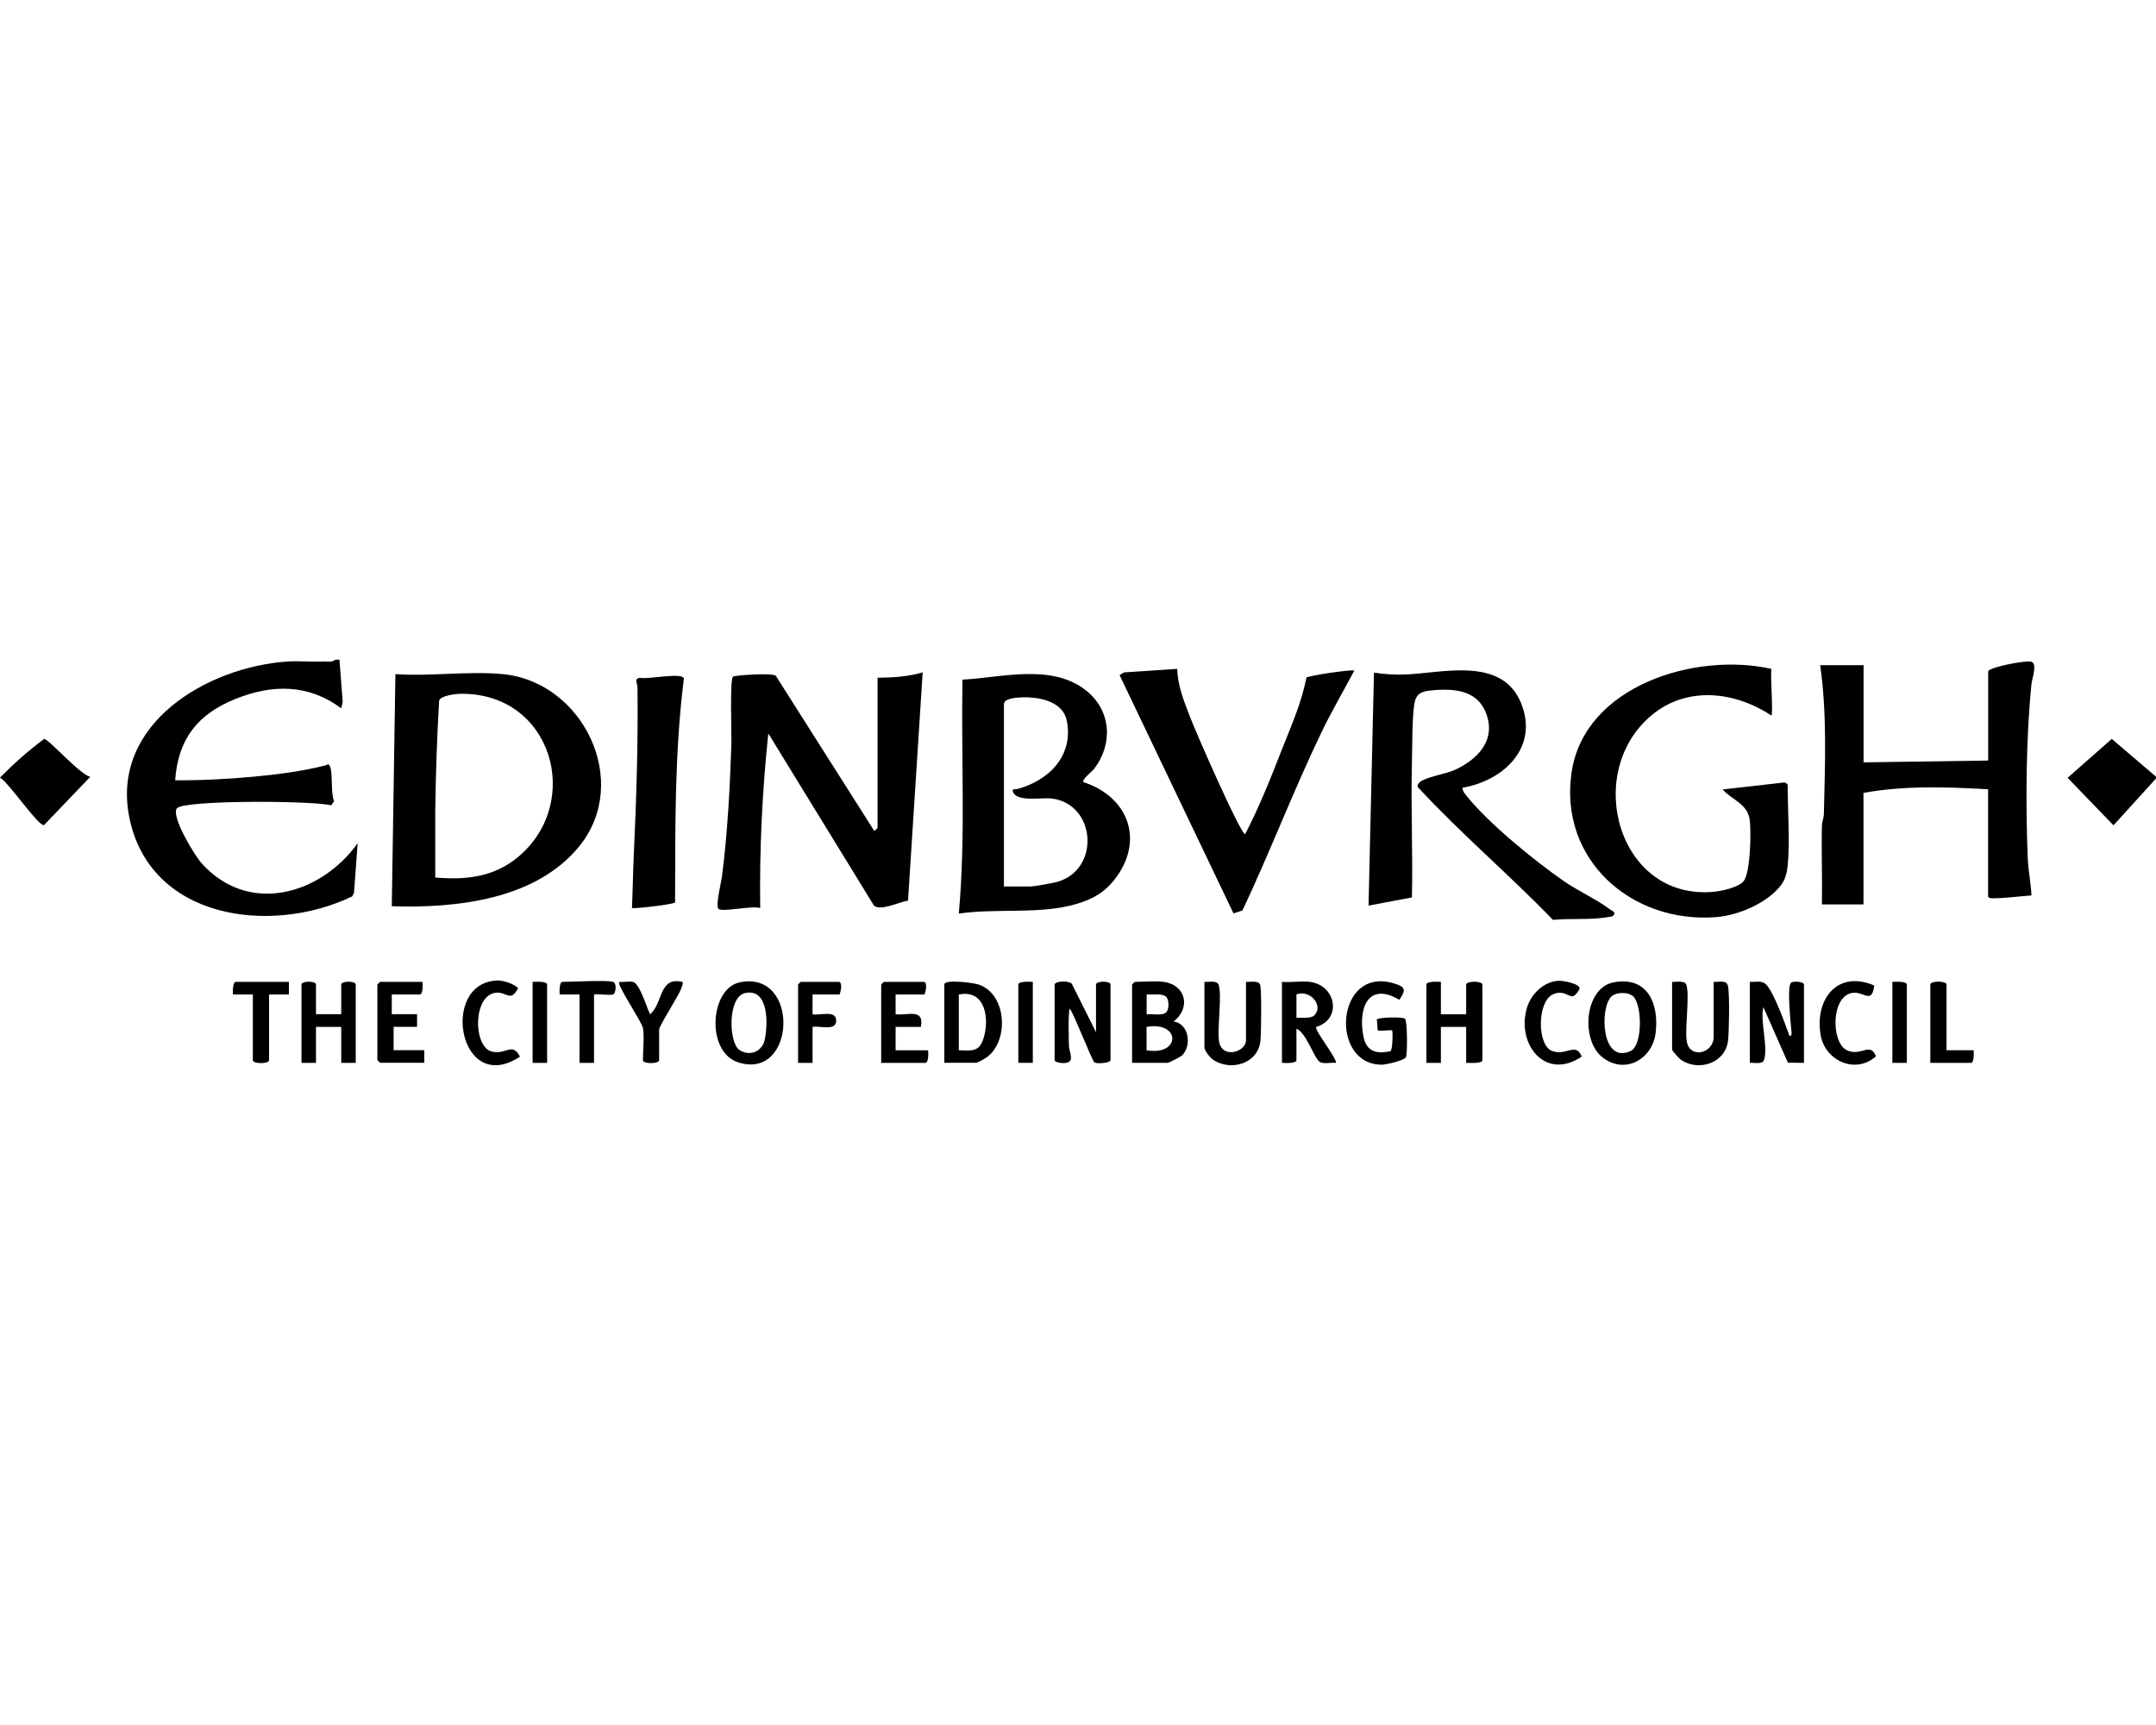 <?xml version="1.0" encoding="UTF-8"?>
<svg id="Layer_1" data-name="Layer 1" xmlns="http://www.w3.org/2000/svg" viewBox="0 0 250 200">
  <g>
    <polygon points="250 90.05 250 90.26 245.07 95.69 239.75 90.18 244.87 85.67 250 90.05"/>
    <path d="M101.76,78.58c1.75-.02,3.56-.12,5.23-.63l-1.7,26.47c-.98.13-3.22,1.27-3.96.56l-12.24-19.94c-.71,6.71-1.03,13.48-.94,20.24-.95-.31-4.27.49-4.83.11-.39-.26.31-3.11.4-3.8.65-5.06.92-10.32,1.09-15.4.03-1.08-.2-7.47.19-7.74.23-.16,4.43-.46,4.95-.11l11.4,17.96c.08.06.41-.28.41-.31v-17.42Z"/>
    <path d="M230.53,77.85c.16-.53,4.28-1.26,4.92-1.15.88.15.19,1.85.11,2.61-.64,6.33-.69,13.87-.43,20.24.06,1.36.37,2.89.43,4.27-1.51.11-3.09.33-4.6.33-.17,0-.43-.08-.43-.23v-12.41c-4.83-.27-9.67-.45-14.45.42v12.93h-4.82c.06-3.02-.07-6.06,0-9.08.01-.49.22-.95.23-1.44.13-5.76.38-11.52-.43-17.22h5.03v11.27s14.45-.21,14.45-.21v-10.33Z"/>
    <path d="M125.63,90.68c5.35,1.75,7.15,6.97,3.46,11.48-1.34,1.64-3.04,2.37-5.09,2.86-4.02.94-8.69.3-12.82.9.81-9,.26-18.09.42-27.12,4.61-.25,10.36-1.9,14.34,1.26,2.91,2.31,3.15,6.16.94,9.07-.23.3-1.48,1.26-1.25,1.57ZM116.41,102.78h3.04c.47,0,2.5-.37,3.05-.51,5.15-1.37,4.62-9.07-.56-9.69-1.18-.14-3.99.44-4.48-.76-.17-.43.28-.28.49-.34,3.67-.96,6.59-3.89,5.74-7.96-.46-2.2-3.16-2.72-5.09-2.67-.6.02-2.08.07-2.19.74v21.18Z"/>
    <path d="M169.6,91.31c-.03.43.27.74.52,1.04,2.51,3.13,7.8,7.43,11.14,9.76,1.66,1.16,3.99,2.22,5.44,3.34.2.15.56.2.48.56-.2.33-.43.26-.73.32-2.1.36-4.26.12-6.38.32-5.08-5.26-10.65-9.97-15.62-15.34-.14-.16-.08-.25,0-.41.38-.75,3.2-1.15,4.24-1.63,2.5-1.16,4.62-3.21,3.78-6.13-.9-3.1-3.68-3.37-6.54-3.09-1.19.12-1.75.41-1.94,1.62-.26,1.73-.22,4.93-.27,6.83-.13,5.18.12,10.37,0,15.55l-5.03.95.63-27.02c1.21.2,2.44.27,3.67.22,4.33-.17,11.18-2.12,13.39,3.33,2.08,5.13-2.02,8.99-6.8,9.8Z"/>
    <path d="M207.29,100.38c-.08.77-.27,1.58-.73,2.19-1.55,2.1-4.97,3.56-7.53,3.76-9.84.78-18.26-6.65-16.8-16.74s14.35-14.02,23.17-12.04c-.13.73.23,5.23,0,5.41-4.26-2.83-9.84-3.45-13.93,0-7.94,6.69-3.81,21.52,7.31,20.43.91-.09,2.79-.51,3.39-1.21.82-.96.91-5.88.71-7.2-.29-1.82-2.08-2.25-3.13-3.45l7.07-.8c.17-.08.47.2.47.27,0,2.91.28,6.59,0,9.39Z"/>
    <path d="M136.51,77.54c.04,2.06.86,3.95,1.58,5.83.59,1.55,5.61,13.03,6.28,13.36,1.64-3.14,2.95-6.45,4.24-9.75,1.07-2.72,2.34-5.56,2.87-8.41.16-.23,5.34-.99,5.56-.82-1.27,2.39-2.63,4.71-3.81,7.16-3.26,6.77-5.95,13.85-9.16,20.65l-1.04.34-13.21-27.63.52-.31,6.18-.41Z"/>
    <path d="M78.28,104.63c-.14.22-4.37.71-5,.66.09-2.05.12-4.11.21-6.15.3-6.5.51-12.85.43-19.42,0-.55-.46-1.02.3-1.14.77.25,4.94-.69,5.08.1-1.09,8.6-.99,17.28-1.02,25.95Z"/>
    <path d="M10.47,90.06l-5.37,5.61c-.68.11-4.12-4.99-5.1-5.51,1.59-1.61,3.3-3.15,5.13-4.49.49,0,4.23,4.22,5.34,4.39Z"/>
    <g>
      <path d="M58.31,78.16c9.29.89,14.92,12.44,8.89,19.92-5.01,6.22-14.27,7.24-21.77,6.99l.42-26.91c4,.28,8.52-.38,12.46,0ZM50.46,101.74c3.56.31,6.82-.04,9.64-2.4,7.53-6.32,3.93-18.97-6.6-18.9-.61,0-2.4.19-2.58.79-.25,4.25-.39,8.44-.45,12.69,0,.49,0,5.46,0,7.82Z"/>
      <g>
        <path d="M39.36,76.49l.38,4.91-.17.72c-3.82-2.82-7.98-2.81-12.28-1.08s-6.65,4.59-6.98,9.43c3.03.02,6.08-.14,9.11-.42,2.8-.26,5.61-.63,8.33-1.31.19-.05.3-.27.48.05.4.73.09,3.18.51,4.1l-.33.48c-2.15-.55-17.14-.63-17.9.35-.71.92,2.06,5.47,2.85,6.35,5.44,6.09,13.81,3.68,18.11-2.3l-.42,5.74-.21.42c-9.49,4.55-23.57,2.65-25.87-9.28-2.06-10.7,8.97-17.3,18.33-17.95,1.32.13,2.66.2,3.98,0,.39-.02.77.03,1.16,0l.51-.22h.42Z"/>
        <path d="M37.27,76.7c-1.12.35-2.84.35-3.98,0,1.29-.09,2.67.05,3.98,0Z"/>
      </g>
    </g>
  </g>
  <g>
    <path d="M122.28,114.15c.14-.44,1.63-.46,1.99-.11l2.82,5.64v-5.53c0-.44,1.68-.44,1.68,0v8.76c0,.36-1.6.44-1.85.28-.29-.18-2.33-5.52-2.86-6.23-.22,0-.13,3.85-.11,4.29.02.52.34,1.19.2,1.63-.2.61-1.86.38-1.86.03v-8.76Z"/>
    <path d="M202.89,113.84c.64.04,1.39-.21,1.9.3.91.92,2.22,4.62,2.71,5.96.36.05.22-.5.21-.73-.07-.87-.54-5.07-.01-5.44.32-.22,1.48-.11,1.48.22v9.08l-1.86-.02-2.85-6.45c-.4,1.66.58,4.59.08,6.13-.18.55-1.16.3-1.65.34v-9.39Z"/>
    <path d="M134.94,113.84c2.57.36,3.18,3,1.15,4.59,1.75.26,2.11,2.69,1.05,3.87-.2.22-1.58.93-1.79.93h-4.08v-9.08s.29-.31.31-.31c1,0,2.42-.13,3.35,0ZM135.21,115.56c-.41-.41-1.68-.22-2.25-.26v2.3c.64-.08,1.72.2,2.22-.19.44-.34.38-1.5.04-1.85ZM132.95,121.77c3.98.68,3.98-3.4,0-2.71v2.71Z"/>
    <path d="M85.79,113.89c7.01-1.43,6.52,11.45-.2,9.28-3.76-1.22-3.28-8.57.2-9.28ZM86.42,115.13c-2.08.42-1.94,5.81-.66,6.62,1.22.77,2.64.15,2.92-1.22.37-1.74.5-5.96-2.26-5.4Z"/>
    <path d="M187.13,113.89c3.94-.73,5.26,2.52,4.85,5.87-.38,3.05-3.55,4.86-6.15,2.84s-2.09-8.09,1.3-8.71ZM189.43,115.57c-.58-.59-2.02-.59-2.61,0-1.33,1.35-1.15,7.82,2.24,6.3,1.44-.65,1.35-5.3.36-6.3Z"/>
    <path d="M167.08,113.84v3.76h2.93v-3.44c0-.45,1.88-.45,1.88,0v8.76c0,.43-1.54.31-1.88.31v-4.17h-2.93v4.17h-1.68v-9.08c0-.4,1.34-.33,1.68-.31Z"/>
    <path d="M151.9,113.84c3.09.43,3.69,4.35.73,5.22-.29.32,2.25,3.4,2.3,4.17-.54-.07-1.43.17-1.88-.1-.67-.4-1.59-3.44-2.72-3.86v3.65c0,.4-1.34.33-1.68.31v-9.39c1.02.1,2.26-.14,3.25,0ZM152.38,117.75c1.16-1.16-.47-3.05-2.05-2.46v2.71c.53-.03,1.66.12,2.05-.26Z"/>
    <path d="M109.5,123.23v-9.08c0-.66,3.39-.2,3.98,0,3.26,1.11,3.52,6.41,1.05,8.35-.25.2-1.14.72-1.37.72h-3.66ZM111.18,121.77c1.41.02,2.3.25,2.82-1.25.78-2.23.34-5.87-2.82-5.21v6.47Z"/>
    <path d="M36.64,117.59h2.93v-3.44c0-.44,1.68-.44,1.68,0v9.08h-1.68v-4.17h-2.93v4.17h-1.68v-9.08c0-.44,1.68-.44,1.68,0v3.44Z"/>
    <path d="M162.26,115.92c-3.69-2.18-4.8,1.1-4.16,4.26.35,1.73,1.48,2.05,3.13,1.7.27-.19.28-2.33.2-2.41s-1.58.1-1.67,0c-.04-.05-.05-1.01-.12-1.26.21-.29,2.99-.31,3.27-.11s.32,4.14.1,4.5-2.26.83-2.74.84c-6.12.08-5.43-11.41,1.31-9.44,1.47.43,1.45.79.68,1.92Z"/>
    <path d="M198.7,113.84c.64.05,1.53-.29,1.68.52.19,1.03.12,5.11,0,6.26-.28,2.64-3.39,3.64-5.43,2.28-.24-.16-1.06-1.04-1.06-1.24v-7.82c.48.04,1.46-.21,1.65.34.4,1.2-.16,4.84.03,6.44.26,2.2,3.14,1.59,3.14-.42v-6.36Z"/>
    <path d="M144.47,113.84c.48.04,1.46-.21,1.65.34s.12,5.59.04,6.45c-.25,2.67-3.35,3.6-5.44,2.28-.34-.21-1.06-1.09-1.06-1.45v-7.62c.48.04,1.46-.21,1.65.34.4,1.2-.16,4.84.03,6.44.26,2.24,3.14,1.37,3.14,0v-6.78Z"/>
    <path d="M48.99,113.84c.04.3.06,1.46-.31,1.46h-3.25v2.29h2.93v1.46s-2.72,0-2.72,0v2.71h3.56v1.46h-5.13s-.31-.29-.31-.31v-8.76s.29-.31.31-.31h4.92Z"/>
    <path d="M107.2,115.3h-3.35v2.3c1.44.16,3.34-.73,2.93,1.46h-2.93v2.71h3.77c.04.3.06,1.46-.31,1.46h-5.13v-9.08s.29-.31.31-.31h4.61c.48,0,.25,1.14.1,1.46Z"/>
    <path d="M74.54,119.16c-.14-.62-2.09-3.61-2.52-4.58-.11-.25-.28-.41-.2-.74.5.05,1.1-.09,1.57,0,.77.14,1.59,2.97,1.99,3.76,1.55-1.32.99-4.41,3.77-3.75.06.3-.07.51-.16.77-.32.87-2.56,4.33-2.56,4.75v3.55c0,.45-1.88.45-1.88,0,0-.97.18-2.96,0-3.76Z"/>
    <path d="M57.52,113.68c.79-.05,1.98.33,2.56.89-.89,1.7-1.32.38-2.59.53-2.66.31-2.62,6.14-.56,6.79,1.67.52,2.46-1.16,3.36.62-7.03,4.64-9.32-8.42-2.77-8.82Z"/>
    <path d="M217.33,114.26c-.27,2.16-1.16.76-2.38.84-2.66.18-2.66,5.7-.84,6.64,1.64.85,2.73-1.01,3.42.73-2.36,2.12-5.94.54-6.43-2.53-.66-4.13,1.97-7.5,6.23-5.68Z"/>
    <path d="M180.83,113.71c.45,0,2.29.33,2.33.86.02.19-.49.86-.73.92-.57.15-1.14-.82-2.44-.16-1.74.9-1.75,5.78-.08,6.49s2.78-1.07,3.5.68c-4.22,2.87-7.63-1.45-6.34-5.7.49-1.6,2.01-3.06,3.76-3.09Z"/>
    <path d="M97.36,115.3h-3.14v2.3c.85.16,2.74-.53,2.74.73s-1.89.57-2.74.73v4.17h-1.68v-9.08s.29-.31.31-.31h4.4c.48,0,.25,1.14.1,1.46Z"/>
    <path d="M33.5,113.84v1.46s-2.3,0-2.3,0v7.62c0,.45-1.88.45-1.88,0v-7.62h-2.3c-.04-.29-.05-1.46.32-1.46h6.18Z"/>
    <path d="M71.08,113.84c.48.15.3,1.29.07,1.43-.31.19-1.77-.07-2.27.03v7.93h-1.68v-7.93h-2.3c-.04-.29-.05-1.46.32-1.46,1.16,0,5.1-.23,5.86,0Z"/>
    <path d="M225.71,121.77h3.14c.04.3.06,1.46-.31,1.46h-4.71v-9.08c0-.45,1.88-.45,1.88,0v7.62Z"/>
    <path d="M119.76,113.84v9.39h-1.68v-9.08c0-.4,1.34-.33,1.68-.31Z"/>
    <path d="M63.44,123.23h-1.68v-9.39c.34-.02,1.68-.09,1.68.31v9.08Z"/>
    <path d="M221.11,123.23h-1.68v-9.39c.34-.02,1.68-.09,1.68.31v9.08Z"/>
  </g>
</svg>